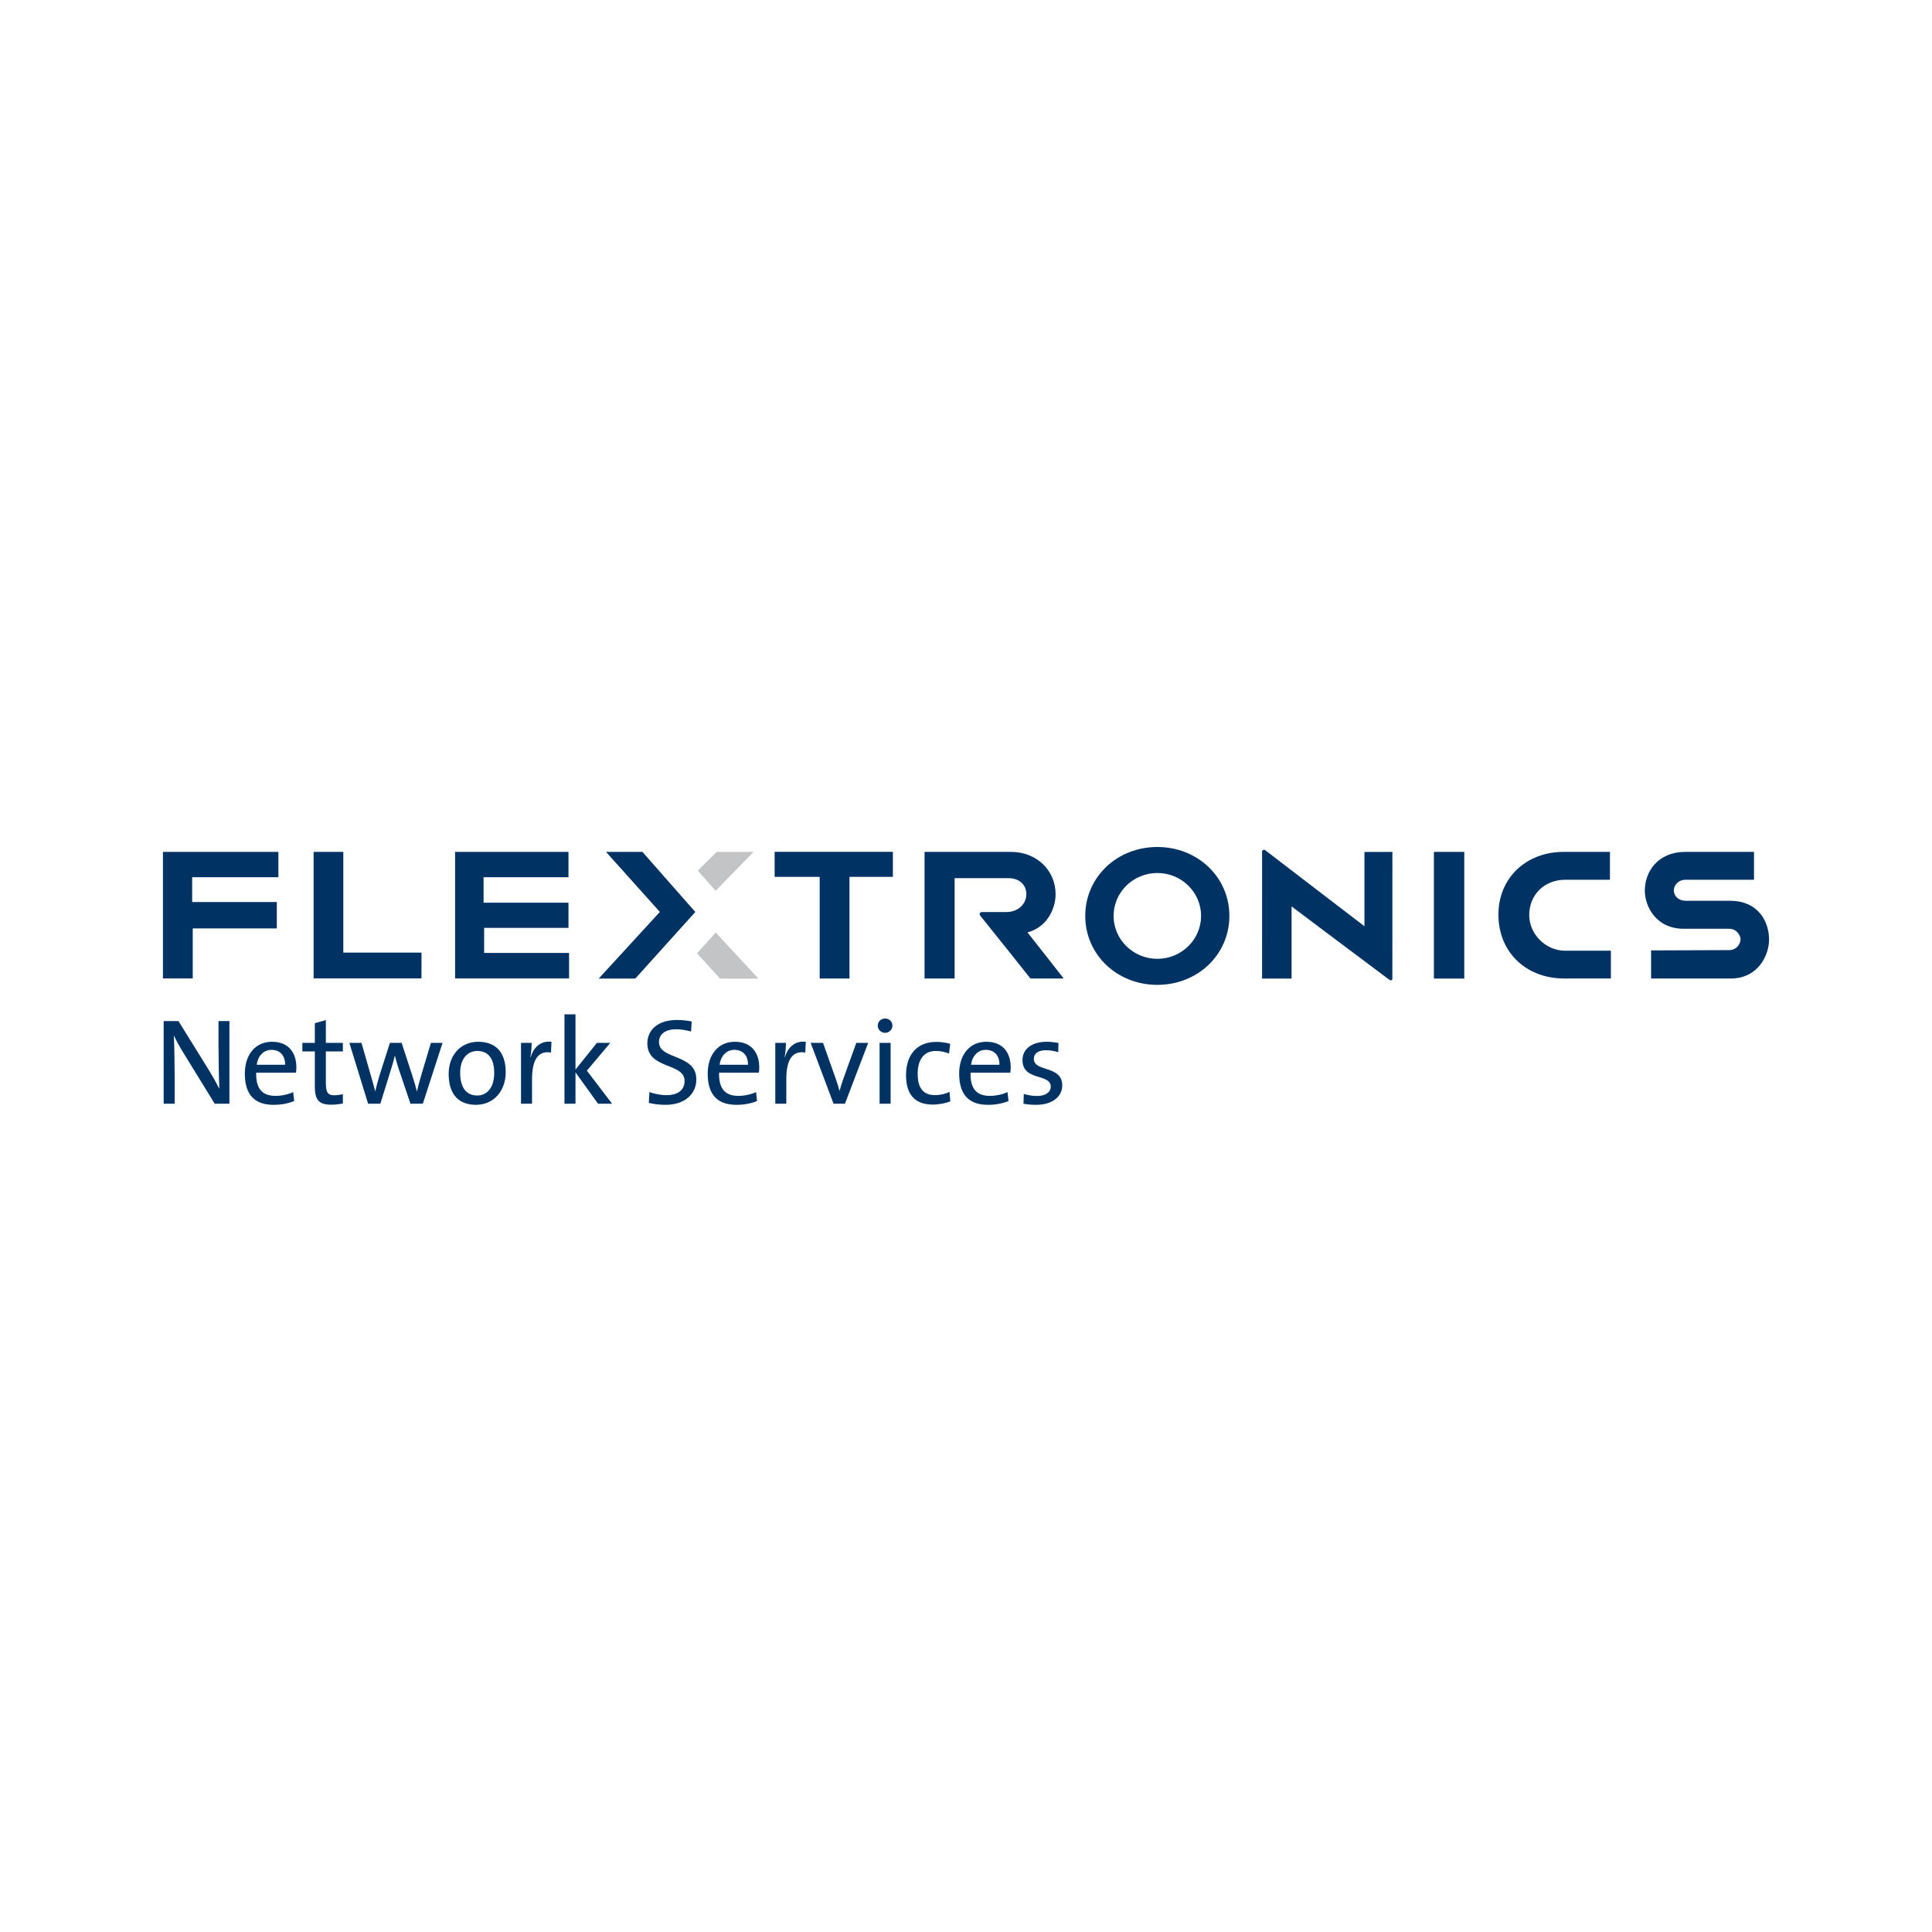 <?xml version="1.0" encoding="utf-8"?>
<!-- Generator: Adobe Illustrator 13.0.0, SVG Export Plug-In . SVG Version: 6.00 Build 14948)  -->
<!DOCTYPE svg PUBLIC "-//W3C//DTD SVG 1.0//EN" "http://www.w3.org/TR/2001/REC-SVG-20010904/DTD/svg10.dtd">
<svg version="1.0" id="Layer_1" xmlns="http://www.w3.org/2000/svg" xmlns:xlink="http://www.w3.org/1999/xlink" x="0px" y="0px"
	 width="192.756px" height="192.756px" viewBox="0 0 192.756 192.756" enable-background="new 0 0 192.756 192.756"
	 xml:space="preserve">
<g>
	<polygon fill-rule="evenodd" clip-rule="evenodd" fill="#FFFFFF" points="0,0 192.756,0 192.756,192.756 0,192.756 0,0 	"/>
	<path fill-rule="evenodd" clip-rule="evenodd" fill="#003263" d="M21.421,110.118l-3.139-5.106c-0.379-0.599-0.672-1.16-0.94-1.71
		c0.048,0.88,0.085,2.858,0.085,4.165v2.651h-1.099v-8.245h1.478l3.066,4.946c0.366,0.599,0.708,1.222,1.014,1.808
		c-0.049-1.013-0.085-3.041-0.085-4.409v-2.345h1.087v8.245H21.421L21.421,110.118z"/>
	<path fill-rule="evenodd" clip-rule="evenodd" fill="#003263" d="M29.532,107.016h-3.97c-0.048,1.624,0.624,2.32,1.918,2.32
		c0.623,0,1.282-0.146,1.771-0.379l0.098,0.892c-0.586,0.245-1.295,0.379-2.052,0.379c-1.869,0-2.87-0.978-2.87-3.115
		c0-1.819,0.989-3.175,2.711-3.175c1.71,0,2.431,1.16,2.431,2.553C29.568,106.637,29.556,106.808,29.532,107.016L29.532,107.016z
		 M27.089,104.743c-0.794,0-1.356,0.599-1.478,1.49h2.833C28.469,105.342,27.944,104.743,27.089,104.743L27.089,104.743z"/>
	<path fill-rule="evenodd" clip-rule="evenodd" fill="#003263" d="M33.037,110.215c-1.246,0-1.625-0.513-1.625-1.819v-3.493h-1.246
		v-0.855h1.246v-1.966l1.099-0.306v2.271h1.698v0.855h-1.698v3.103c0,1.001,0.184,1.27,0.868,1.27c0.281,0,0.586-0.049,0.83-0.109
		v0.929C33.868,110.166,33.428,110.215,33.037,110.215L33.037,110.215z"/>
	<path fill-rule="evenodd" clip-rule="evenodd" fill="#003263" d="M42.186,110.118h-1.234l-1.209-3.579
		c-0.122-0.379-0.232-0.782-0.342-1.209h-0.012c-0.122,0.537-0.269,1.014-0.428,1.526l-1.014,3.262h-1.221l-1.869-6.071h1.209
		l0.928,3.237c0.159,0.562,0.318,1.111,0.44,1.588h0.012c0.122-0.538,0.257-1.062,0.415-1.563l1.039-3.262h1.172l1.051,3.225
		c0.244,0.758,0.354,1.148,0.464,1.612h0.012c0.123-0.513,0.232-0.952,0.416-1.563l0.977-3.273h1.161L42.186,110.118L42.186,110.118
		z"/>
	<path fill-rule="evenodd" clip-rule="evenodd" fill="#003263" d="M47.487,110.228c-1.649,0-2.724-0.953-2.724-3.09
		c0-1.783,1.124-3.2,2.956-3.2c1.551,0,2.736,0.854,2.736,3.041C50.455,108.811,49.282,110.228,47.487,110.228L47.487,110.228z
		 M47.621,104.854c-0.879,0-1.71,0.672-1.71,2.174c0,1.466,0.599,2.272,1.71,2.272c0.904,0,1.686-0.709,1.686-2.26
		C49.307,105.659,48.745,104.854,47.621,104.854L47.621,104.854z"/>
	<path fill-rule="evenodd" clip-rule="evenodd" fill="#003263" d="M54.974,105.012c-1.282-0.22-1.893,0.721-1.893,2.663v2.443
		h-1.099v-6.071h1.062c0,0.379-0.037,0.94-0.134,1.441h0.024c0.256-0.843,0.879-1.686,2.088-1.551L54.974,105.012L54.974,105.012z"
		/>
	<polygon fill-rule="evenodd" clip-rule="evenodd" fill="#003263" points="59.665,110.118 57.417,106.991 57.417,110.118 
		56.318,110.118 56.318,101.201 57.417,101.201 57.417,106.71 59.555,104.047 60.886,104.047 58.553,106.819 61.069,110.118 
		59.665,110.118 	"/>
	<path fill-rule="evenodd" clip-rule="evenodd" fill="#003263" d="M66.394,110.228c-0.598,0-1.184-0.073-1.661-0.195l0.061-1.075
		c0.477,0.172,1.124,0.306,1.698,0.306c0.989,0,1.808-0.403,1.808-1.417c0-1.856-3.713-1.123-3.713-3.75
		c0-1.355,1.075-2.333,2.932-2.333c0.501,0,1.001,0.049,1.49,0.147l-0.061,1.001c-0.476-0.134-1.001-0.22-1.49-0.22
		c-1.124,0-1.71,0.513-1.71,1.283c0,1.782,3.726,1.135,3.726,3.712C69.473,109.165,68.312,110.228,66.394,110.228L66.394,110.228z"
		/>
	<path fill-rule="evenodd" clip-rule="evenodd" fill="#003263" d="M75.714,107.016h-3.97c-0.049,1.624,0.623,2.32,1.918,2.32
		c0.623,0,1.282-0.146,1.771-0.379l0.098,0.892c-0.586,0.245-1.295,0.379-2.052,0.379c-1.869,0-2.871-0.978-2.871-3.115
		c0-1.819,0.989-3.175,2.712-3.175c1.709,0,2.43,1.16,2.43,2.553C75.75,106.637,75.738,106.808,75.714,107.016L75.714,107.016z
		 M73.271,104.743c-0.794,0-1.356,0.599-1.478,1.49h2.833C74.651,105.342,74.126,104.743,73.271,104.743L73.271,104.743z"/>
	<path fill-rule="evenodd" clip-rule="evenodd" fill="#003263" d="M80.343,105.012c-1.283-0.22-1.893,0.721-1.893,2.663v2.443h-1.1
		v-6.071h1.063c0,0.379-0.037,0.94-0.134,1.441h0.024c0.256-0.843,0.879-1.686,2.088-1.551L80.343,105.012L80.343,105.012z"/>
	<path fill-rule="evenodd" clip-rule="evenodd" fill="#003263" d="M84.3,110.118h-1.136l-2.284-6.071h1.233l1.282,3.616
		c0.135,0.391,0.256,0.77,0.354,1.147h0.024c0.098-0.354,0.208-0.745,0.342-1.111l1.319-3.652h1.185L84.3,110.118L84.3,110.118z"/>
	<path fill-rule="evenodd" clip-rule="evenodd" fill="#003263" d="M88.307,103.046c-0.403,0-0.733-0.317-0.733-0.721
		c0-0.392,0.33-0.709,0.733-0.709s0.732,0.306,0.732,0.709C89.039,102.716,88.71,103.046,88.307,103.046L88.307,103.046z
		 M87.757,110.118v-6.071h1.1v6.071H87.757L87.757,110.118z"/>
	<path fill-rule="evenodd" clip-rule="evenodd" fill="#003263" d="M93.058,110.203c-1.453,0-2.663-0.684-2.663-2.919
		c0-1.954,1.001-3.335,3.029-3.335c0.477,0,0.953,0.073,1.381,0.195l-0.123,0.965c-0.378-0.146-0.831-0.256-1.307-0.256
		c-1.222,0-1.82,0.903-1.82,2.284c0,1.185,0.391,2.125,1.734,2.125c0.513,0,1.051-0.122,1.441-0.33l0.085,0.953
		C94.414,110.044,93.767,110.203,93.058,110.203L93.058,110.203z"/>
	<path fill-rule="evenodd" clip-rule="evenodd" fill="#003263" d="M100.802,107.016h-3.969c-0.049,1.624,0.623,2.32,1.917,2.32
		c0.623,0,1.282-0.146,1.771-0.379l0.098,0.892c-0.587,0.245-1.295,0.379-2.053,0.379c-1.868,0-2.87-0.978-2.87-3.115
		c0-1.819,0.989-3.175,2.711-3.175c1.71,0,2.431,1.16,2.431,2.553C100.839,106.637,100.826,106.808,100.802,107.016L100.802,107.016
		z M98.359,104.743c-0.794,0-1.356,0.599-1.479,1.49h2.834C99.739,105.342,99.214,104.743,98.359,104.743L98.359,104.743z"/>
	<path fill-rule="evenodd" clip-rule="evenodd" fill="#003263" d="M103.392,110.228c-0.452,0-0.904-0.037-1.283-0.109l0.037-0.978
		c0.379,0.122,0.867,0.207,1.331,0.207c0.807,0,1.356-0.366,1.356-0.928c0-1.355-2.821-0.525-2.821-2.663
		c0-1.025,0.842-1.819,2.43-1.819c0.367,0,0.795,0.049,1.161,0.122l-0.024,0.916c-0.379-0.122-0.818-0.195-1.222-0.195
		c-0.807,0-1.209,0.342-1.209,0.867c0,1.331,2.833,0.61,2.833,2.65C105.98,109.396,105.004,110.228,103.392,110.228L103.392,110.228
		z"/>
	<polygon fill-rule="evenodd" clip-rule="evenodd" fill="#003263" points="77.286,84.987 77.286,87.484 81.781,87.484 
		81.781,97.628 84.754,97.628 84.754,87.484 89.083,87.484 89.083,84.987 77.286,84.987 	"/>
	<polygon fill-rule="evenodd" clip-rule="evenodd" fill="#003263" points="143.059,84.994 143.059,97.632 146.092,97.632 
		146.092,84.994 143.059,84.994 	"/>
	<path fill-rule="evenodd" clip-rule="evenodd" fill="#003263" d="M168.157,84.994c-2.783,0-4.053,1.997-4.053,3.874
		c0,1.488,1.057,3.795,3.887,3.795h4.52c0.803,0,1.147,0.718,1.147,1.062c0,0.358-0.337,1.069-1.147,1.069l-7.782,0.029v2.805h7.928
		c2.801,0,3.842-2.392,3.842-3.871c0-1.939-1.194-3.885-3.869-3.885h-4.404c-0.836,0-1.229-0.539-1.229-1.035
		c0-0.492,0.42-1.064,1.191-1.064h6.811v-2.779H168.157L168.157,84.994z"/>
	<path fill-rule="evenodd" clip-rule="evenodd" fill="#003263" d="M108.276,91.381c0,3.855,3.158,6.878,7.191,6.878
		c4.032,0,7.189-3.022,7.189-6.878c0-3.856-3.157-6.877-7.189-6.877C111.435,84.503,108.276,87.525,108.276,91.381L108.276,91.381z
		 M115.468,87.099c2.406,0,4.364,1.92,4.364,4.282c0,2.361-1.958,4.282-4.364,4.282s-4.365-1.921-4.365-4.282
		C111.103,89.019,113.062,87.099,115.468,87.099L115.468,87.099z"/>
	<path fill-rule="evenodd" clip-rule="evenodd" fill="#003263" d="M155.993,84.994c-3.764,0-6.496,2.633-6.496,6.256
		c0,3.676,2.663,6.312,6.435,6.375l4.786-0.006v-2.766h-4.561c-1.947,0-3.585-1.653-3.585-3.559c0-2.034,1.513-3.521,3.6-3.521
		c0.002,0,4.453,0,4.453,0v-2.779H155.993L155.993,84.994z"/>
	<polygon fill-rule="evenodd" clip-rule="evenodd" fill="#003263" points="16.257,84.994 16.257,97.619 19.23,97.619 19.23,92.628 
		27.617,92.628 27.617,89.997 19.172,89.997 19.172,87.521 27.775,87.521 27.775,84.994 16.257,84.994 	"/>
	<polygon fill-rule="evenodd" clip-rule="evenodd" fill="#003263" points="64.095,84.994 69.373,90.988 63.385,97.631 
		59.735,97.631 65.833,90.983 60.462,84.994 64.095,84.994 	"/>
	<polygon fill-rule="evenodd" clip-rule="evenodd" fill="#003263" points="45.404,84.994 45.404,97.619 56.776,97.619 
		56.776,95.074 48.302,95.074 48.302,92.574 56.717,92.574 56.717,90.062 48.247,90.062 48.247,87.521 56.717,87.521 56.717,84.994 
		45.404,84.994 	"/>
	<polygon fill-rule="evenodd" clip-rule="evenodd" fill="#003263" points="31.29,84.994 31.29,97.619 42.048,97.619 42.055,95.043 
		34.253,95.043 34.253,84.994 31.29,84.994 	"/>
	<path fill-rule="evenodd" clip-rule="evenodd" fill="#003263" d="M106.125,97.628c0,0-3.457-4.425-3.612-4.599
		c1.985-0.539,2.803-2.395,2.803-3.818c0-2.333-1.846-4.217-4.456-4.217h-8.616v12.631h2.999V87.613h5.355
		c1.101,0,1.8,0.659,1.8,1.598c0,0.914-0.736,1.785-2.022,1.785c0,0-1.526,0-2.379,0c-0.303,0-0.306,0.25-0.182,0.376
		c0.01-0.009,4.995,6.256,4.995,6.256H106.125L106.125,97.628z"/>
	<path fill-rule="evenodd" clip-rule="evenodd" fill="#003263" d="M138.919,84.995l-2.787,0.006v7.41c0,0-9.71-7.429-9.805-7.514
		c-0.081-0.077-0.201-0.151-0.305-0.095c-0.124,0.066-0.104,0.189-0.104,0.347c0,0.065-0.001,12.482-0.001,12.482h2.943v-7.199
		c0,0,8.986,6.761,9.606,7.208c0.17,0.12,0.256,0.195,0.35,0.159c0.069-0.028,0.1-0.054,0.1-0.186
		C138.916,97.398,138.919,84.995,138.919,84.995L138.919,84.995z"/>
	<polygon fill-rule="evenodd" clip-rule="evenodd" fill="#C2C4C6" points="69.62,86.858 71.512,84.994 75.185,84.994 71.396,88.877 
		69.62,86.858 	"/>
	<polygon fill-rule="evenodd" clip-rule="evenodd" fill="#C2C4C6" points="71.408,93.041 75.669,97.638 71.839,97.638 
		69.542,95.111 71.408,93.041 	"/>
</g>
</svg>
